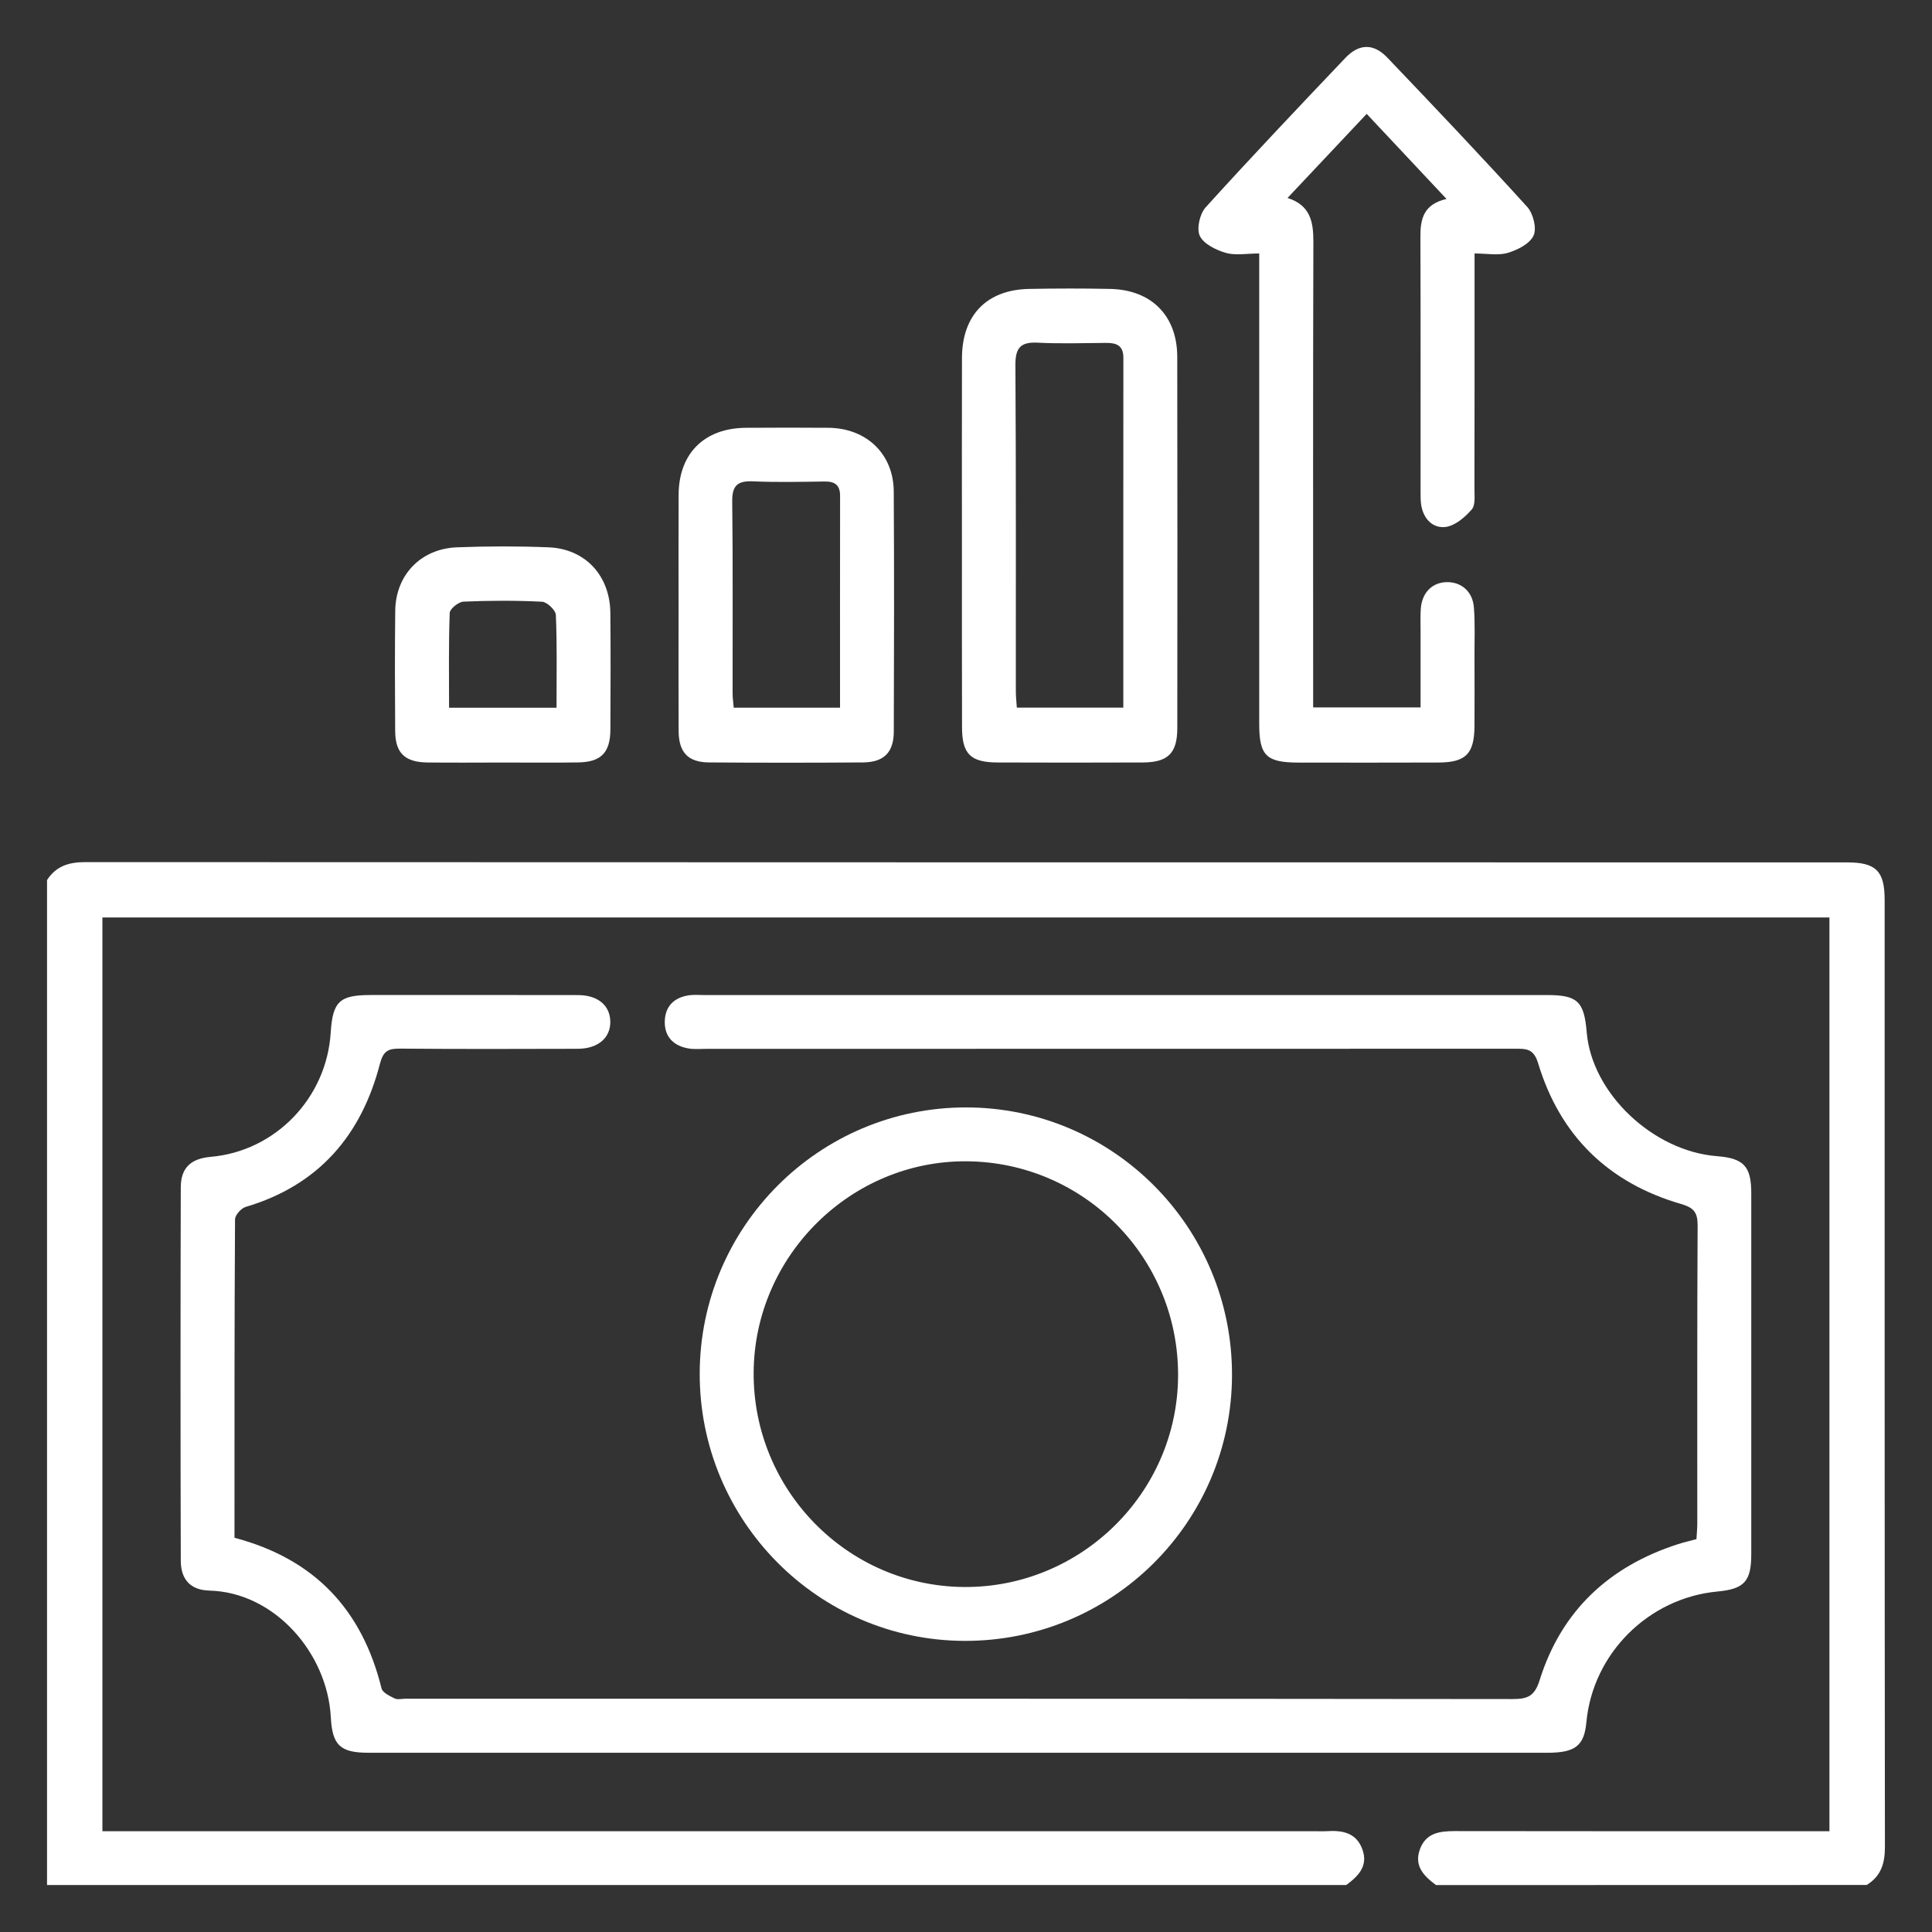 <?xml version="1.0" encoding="utf-8"?>
<!-- Generator: Adobe Illustrator 25.2.0, SVG Export Plug-In . SVG Version: 6.00 Build 0)  -->
<svg version="1.1" id="Layer_1" xmlns="http://www.w3.org/2000/svg" xmlns:xlink="http://www.w3.org/1999/xlink" x="0px" y="0px"
	 width="350px" height="350px" viewBox="0 0 350 350" style="enable-background:new 0 0 350 350;" xml:space="preserve">
<rect x="0" y="0" width="350" height="350" fill="#333333" stroke="none"/>
<style type="text/css">
	.st0{fill:#FFFFFF;}
</style>
<g>
	<path class="st0" d="M260.15,341.5c-2.19-1.62-4.02-3.45-2.92-6.48c1.09-2.99,3.59-3.3,6.37-3.3c21.34,0.04,42.69,0.02,64.03,0.02
		c1.18,0,2.37,0,3.79,0c0-55.22,0-110.28,0-165.53c-104.25,0-208.43,0-312.87,0c0,55.05,0,110.11,0,165.53c1.37,0,2.75,0,4.12,0
		c71.83,0,143.66,0,215.49,0c0.76,0,1.52,0.04,2.27-0.01c2.78-0.17,5.28,0.29,6.37,3.28c1.11,3.04-0.73,4.86-2.91,6.48
		c-78.4,0-156.79,0-235.37,0c0-60.69,0-121.37,0-182.06c1.63-2.52,3.94-3.25,6.9-3.25c106.4,0.05,212.81,0.04,319.21,0.05
		c5.22,0,6.79,1.57,6.79,6.77c0,57.21-0.01,114.42,0.05,171.63c0,2.98-0.73,5.27-3.3,6.85C312.17,341.5,286.16,341.5,260.15,341.5z"
		/>
	<path class="st0" d="M267.13,45.92c0,1.6,0,2.78,0,3.95c0,12.89,0.01,25.78-0.02,38.68c0,1.28,0.2,2.97-0.5,3.76
		c-1.23,1.4-2.99,2.92-4.7,3.15c-2.27,0.3-4-1.38-4.43-3.87c-0.14-0.85-0.13-1.73-0.13-2.59c-0.01-15.38,0.03-30.77-0.03-46.15
		c-0.01-3.2,0.58-5.85,4.73-6.81c-4.99-5.32-9.61-10.24-14.46-15.41c-4.8,5.1-9.44,10.03-14.34,15.23c4.2,1.35,4.69,4.4,4.68,8.02
		c-0.08,26.76-0.04,53.52-0.04,80.28c0,1.27,0,2.55,0,4c6.57,0,12.8,0,19.46,0c0-4.72,0-9.34,0-13.97c0-1.3-0.05-2.6,0.04-3.9
		c0.21-2.91,2.03-4.76,4.67-4.83c2.64-0.06,4.72,1.67,4.95,4.57c0.23,2.91,0.1,5.84,0.11,8.77c0.01,4.23,0.02,8.45,0,12.68
		c-0.03,5.09-1.55,6.64-6.56,6.66c-8.45,0.03-16.9,0.02-25.35,0.01c-5.82-0.01-7.09-1.26-7.09-7.02c-0.01-26.98,0-53.95,0-80.93
		c0-1.27,0-2.55,0-4.28c-2.26,0-4.29,0.4-6.06-0.11c-1.77-0.52-3.99-1.6-4.7-3.07c-0.62-1.3-0.01-4,1.05-5.17
		c8.29-9.15,16.79-18.11,25.3-27.06c2.5-2.64,5.13-2.68,7.63-0.06c8.53,8.93,17.03,17.89,25.33,27.03c1.08,1.19,1.76,3.87,1.15,5.19
		c-0.67,1.48-2.89,2.61-4.67,3.14C271.4,46.33,269.35,45.92,267.13,45.92z"/>
	<path class="st0" d="M174.26,97.98c0-11.04-0.02-22.09,0.01-33.13c0.02-7.76,4.5-12.38,12.2-12.51c4.87-0.09,9.75-0.1,14.62,0
		c7.49,0.15,12.16,4.84,12.18,12.29c0.04,22.41,0.03,44.82,0.01,67.23c0,4.59-1.67,6.25-6.27,6.27c-8.77,0.04-17.54,0.03-26.31,0
		c-4.89-0.02-6.41-1.54-6.42-6.37C174.25,120.5,174.26,109.24,174.26,97.98z M203.5,128.19c0-21.4-0.01-42.4,0.01-63.39
		c0-2.25-1.28-2.69-3.15-2.68c-4.11,0.03-8.24,0.17-12.34-0.04c-3.1-0.16-4.09,0.89-4.07,4.06c0.13,19.7,0.07,39.41,0.08,59.12
		c0,0.94,0.11,1.88,0.18,2.93C190.65,128.19,196.88,128.19,203.5,128.19z"/>
	<path class="st0" d="M122.93,110.37c0-6.92-0.03-13.85,0.01-20.77c0.04-7.48,4.69-12.06,12.21-12.1c4.98-0.03,9.95-0.04,14.93,0
		c6.88,0.06,11.79,4.73,11.83,11.53c0.09,14.5,0.06,28.99,0.01,43.49c-0.01,3.79-1.79,5.57-5.59,5.6c-9.3,0.07-18.61,0.07-27.91,0
		c-3.78-0.03-5.45-1.82-5.48-5.67C122.9,125.09,122.93,117.73,122.93,110.37z M152.18,128.2c0-13.05-0.01-25.7,0.01-38.36
		c0-1.99-0.96-2.64-2.82-2.61c-4.33,0.06-8.66,0.16-12.98-0.03c-2.82-0.12-3.78,0.8-3.74,3.68c0.14,11.58,0.05,23.16,0.07,34.74
		c0,0.83,0.13,1.66,0.2,2.58C139.33,128.2,145.57,128.2,152.18,128.2z"/>
	<path class="st0" d="M91.05,138.14c-4.55,0-9.1,0.05-13.64-0.01c-4.07-0.05-5.8-1.73-5.82-5.68c-0.05-7.25-0.07-14.51,0.01-21.77
		c0.07-6.51,4.61-11.27,11.19-11.53c5.51-0.21,11.05-0.22,16.56,0c6.67,0.26,11.15,5.11,11.22,11.87
		c0.07,7.04,0.04,14.08,0.01,21.12c-0.02,4.22-1.7,5.93-5.88,5.98C100.15,138.19,95.6,138.14,91.05,138.14z M100.82,128.21
		c0-5.83,0.11-11.33-0.12-16.8c-0.04-0.87-1.59-2.35-2.49-2.4c-4.74-0.24-9.5-0.22-14.24-0.02c-0.9,0.04-2.47,1.3-2.5,2.04
		c-0.21,5.68-0.12,11.37-0.12,17.18C87.94,128.21,94.16,128.21,100.82,128.21z"/>
	<path class="st0" d="M42.48,278.58c14.62,3.87,23.14,13.12,26.64,27.29c0.19,0.77,1.47,1.37,2.37,1.82
		c0.52,0.26,1.28,0.05,1.93,0.05c66.85,0,133.71-0.02,200.56,0.06c2.72,0,4.01-0.46,4.94-3.42c3.94-12.58,12.6-20.64,25.1-24.65
		c1.03-0.33,2.08-0.57,3.31-0.9c0.05-0.96,0.15-1.91,0.15-2.86c0.01-17.99-0.04-35.97,0.06-53.96c0.01-2.37-0.69-3.23-3.01-3.9
		c-13.14-3.81-21.91-12.36-25.87-25.45c-0.81-2.68-2.09-2.67-4.13-2.67c-48.87,0.02-97.73,0.02-146.6,0.02
		c-1.08,0-2.19,0.11-3.24-0.08c-2.68-0.47-4.32-2.12-4.26-4.89c0.06-2.75,1.7-4.35,4.42-4.74c0.85-0.12,1.73-0.04,2.6-0.04
		c50.93,0,101.85,0,152.78,0c5.54,0,6.75,1.13,7.22,6.75c0.92,11.02,11.96,21.52,23.58,22.44c4.87,0.38,6.23,1.82,6.23,6.73
		c0.01,21.78,0.01,43.56,0,65.34c0,4.98-1.26,6.34-6.15,6.8c-12.48,1.18-22.56,11.23-23.72,23.67c-0.4,4.27-2,5.54-7.07,5.54
		c-60.79,0-121.57,0-182.36,0c-10.4,0-20.8,0.01-31.21,0c-5.13-0.01-6.55-1.36-6.82-6.45c-0.62-11.6-10.18-22.63-22.01-22.93
		c-3.37-0.09-5.16-1.98-5.17-5.42c-0.06-22.54-0.06-45.07,0-67.61c0.01-3.57,1.82-5.23,5.45-5.55
		c11.68-1.02,20.97-10.64,21.71-22.49c0.35-5.61,1.6-6.81,7.11-6.82c12.57,0,25.14-0.02,37.71,0.01c3.55,0.01,5.75,1.84,5.83,4.72
		c0.09,3-2.2,5-5.89,5.01c-10.73,0.03-21.45,0.06-32.18-0.03c-2.14-0.02-3.05,0.38-3.67,2.78c-3.37,12.99-11.15,22-24.32,25.9
		c-0.82,0.24-1.92,1.48-1.92,2.26C42.46,240.07,42.48,259.23,42.48,278.58z"/>
	<path class="st0" d="M223.19,249.1c-0.05,26.72-21.77,48.27-48.53,48.16c-26.49-0.11-47.96-21.83-47.9-48.46
		c0.06-26.6,21.64-48.16,48.2-48.18C201.64,200.61,223.24,222.33,223.19,249.1z M136.53,248.7c-0.09,21.25,17,38.65,38.11,38.8
		c21.17,0.15,38.62-17.02,38.78-38.14c0.16-21.4-16.94-38.81-38.28-38.98C154.1,210.22,136.62,227.57,136.53,248.7z"/>
</g>
</svg>
